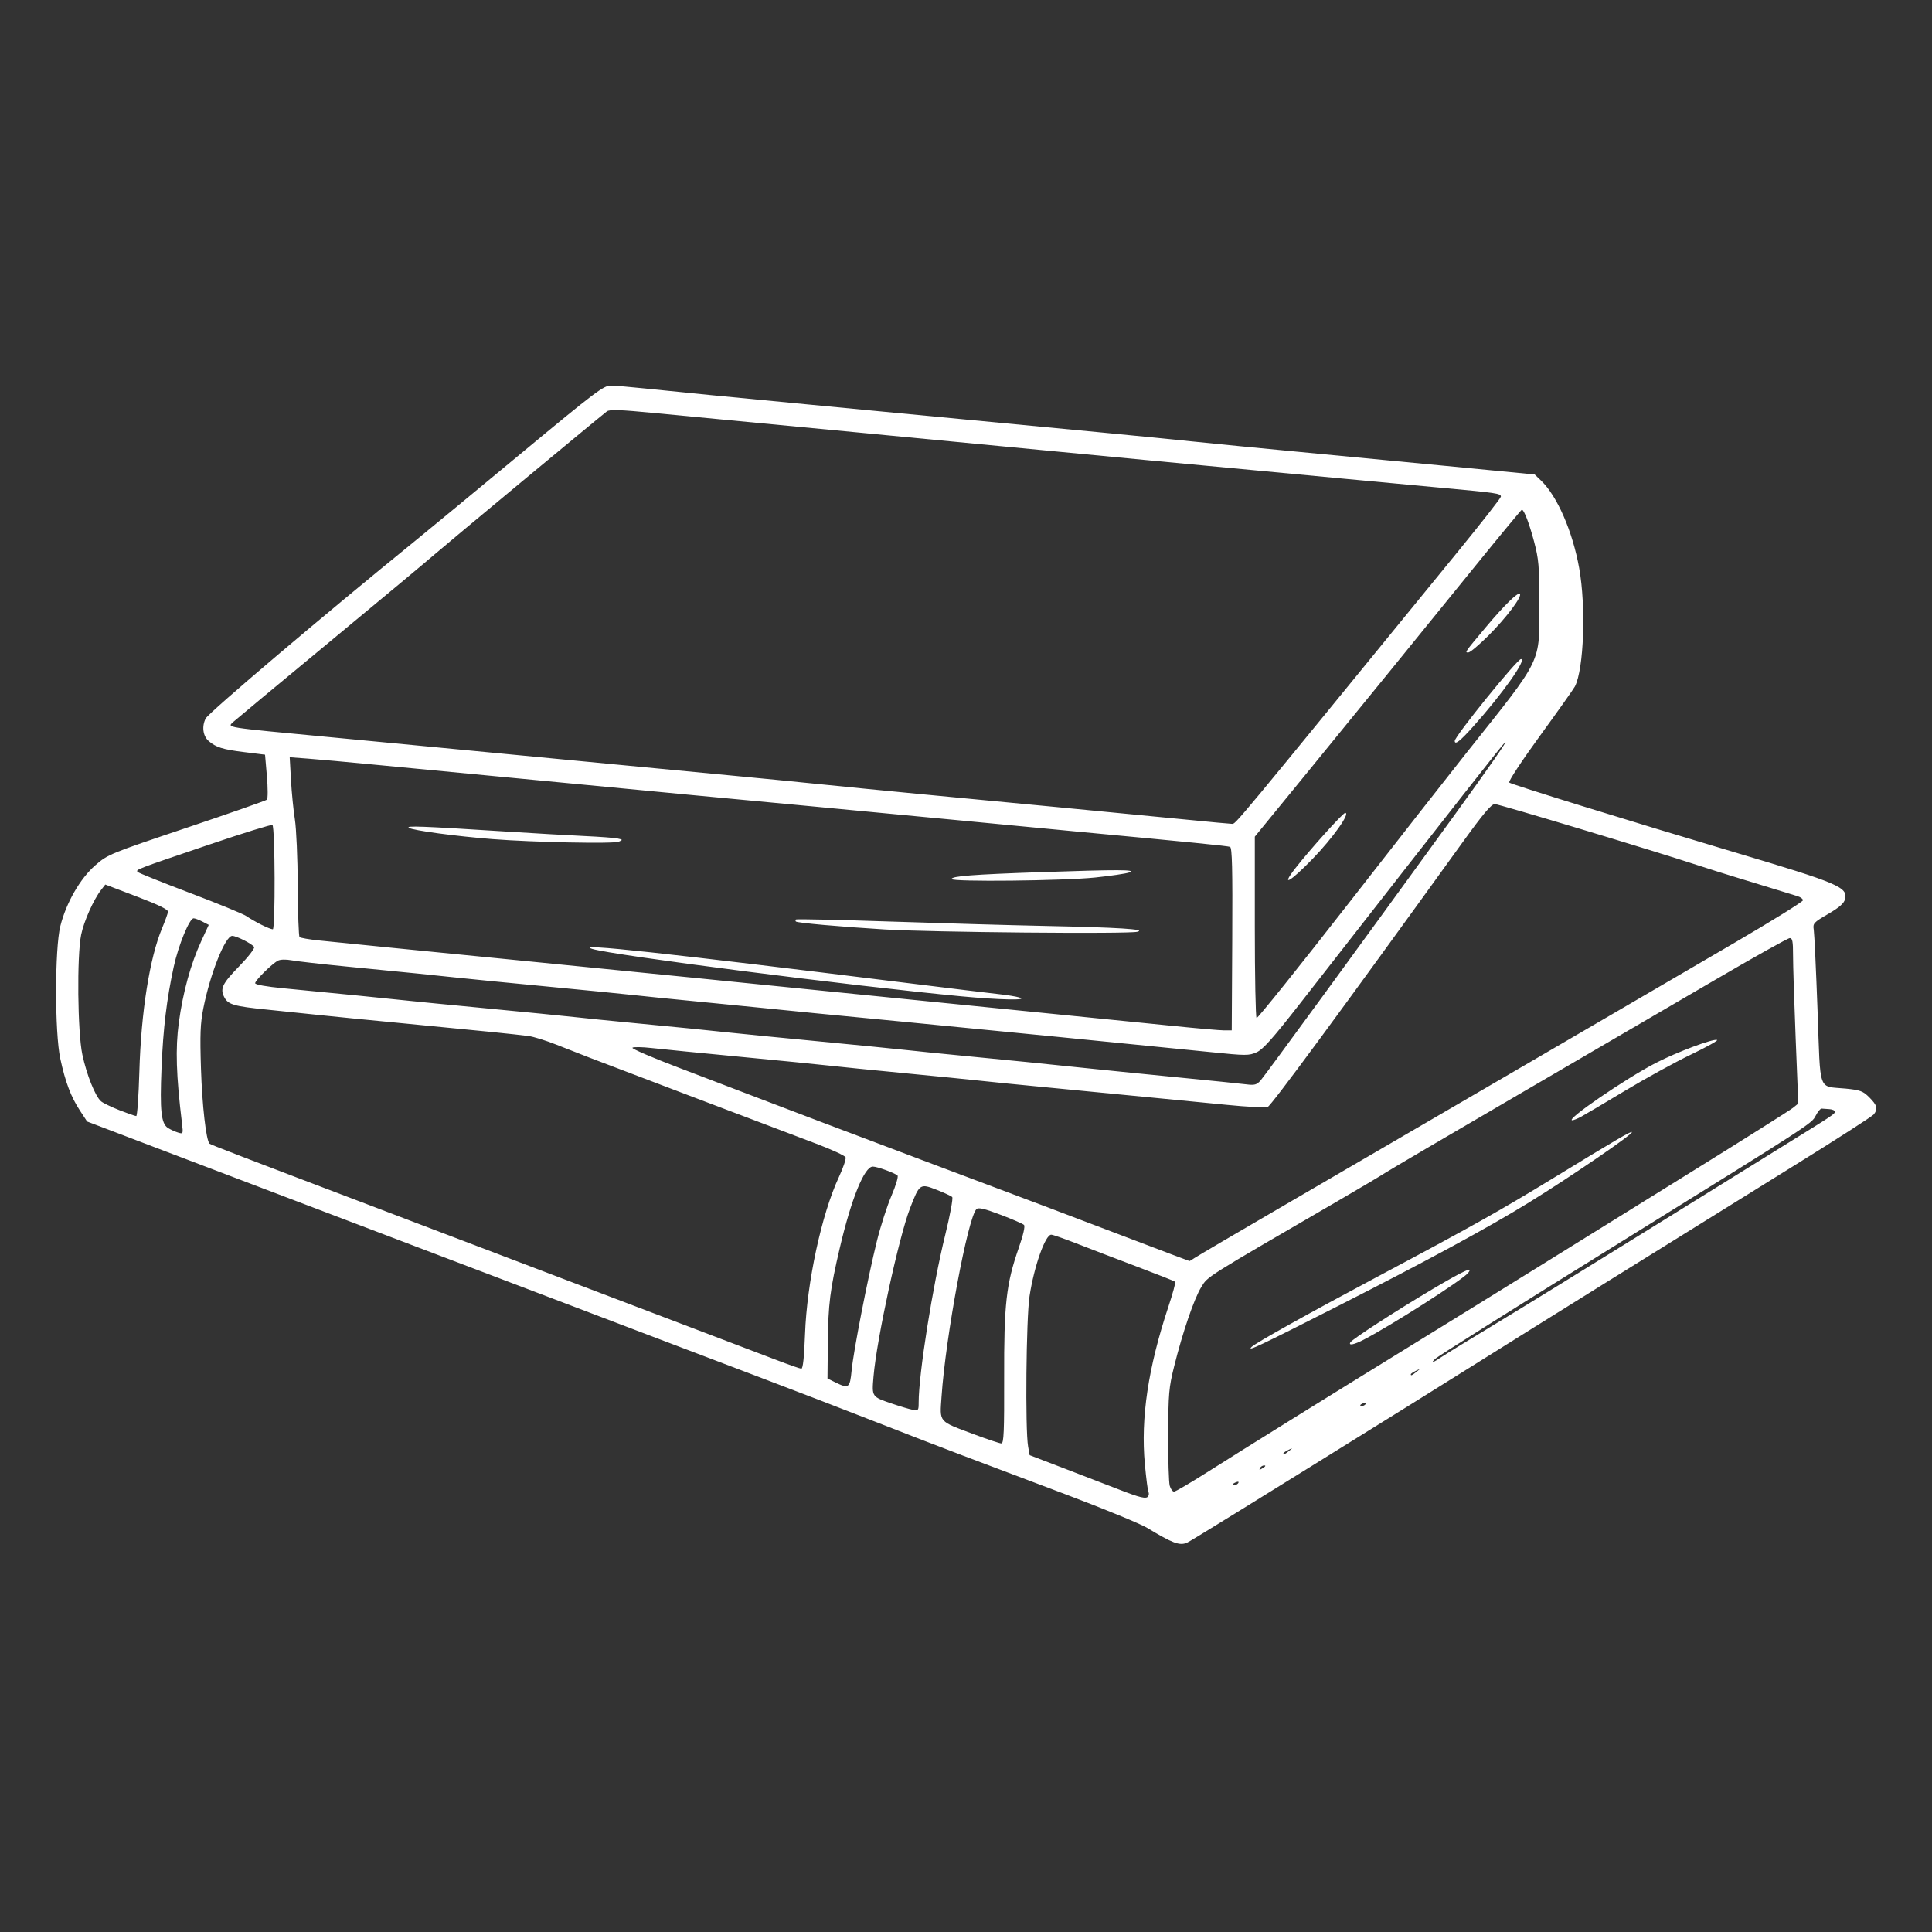 <?xml version="1.0" encoding="UTF-8" standalone="yes"?>
<svg xmlns="http://www.w3.org/2000/svg" xmlns:xlink="http://www.w3.org/1999/xlink" width="2048" zoomAndPan="magnify" viewBox="0 0 1536 1536" height="2048" preserveAspectRatio="xMidYMid meet" version="1.0">
  <rect x="0" y="0" width="1536" height="1536" fill="#333333" stroke="none"/>
  <defs>
    <clipPath id="84ae91346b">
      <path d="M 44 306.582 L 1492 306.582 L 1492 1228 L 44 1228 Z M 44 306.582 " clip-rule="nonzero"/>
    </clipPath>
    <clipPath id="dfc504eae6">
      <path d="M 942.754 1180.973 L 970.637 1180.973 L 970.637 1198.719 L 942.754 1198.719 Z M 942.754 1180.973 " clip-rule="nonzero"/>
    </clipPath>
  </defs>
  <g clip-path="url(#84ae91346b)">
    <path fill="#ffffff" d="M 943.469 1226.617 C 945.73 1225.742 988.57 1199.273 1119.012 1118.164 C 1135.344 1108.008 1163.641 1090.32 1181.895 1078.855 C 1217.141 1056.715 1325.402 989.34 1426.434 926.672 C 1460.059 905.812 1488.551 887.484 1489.754 885.941 C 1493.156 881.57 1492.395 878.672 1486.215 872.492 C 1481.141 867.422 1479.008 866.621 1467.438 865.465 C 1444.973 863.219 1447.465 870.129 1445.004 803.18 C 1443.828 771.148 1442.48 742.438 1442.016 739.375 C 1441.203 734.059 1441.715 733.488 1453.434 726.645 C 1462.316 721.453 1466.02 718.211 1466.855 714.879 C 1469.238 705.383 1461.957 702.289 1379.238 677.66 C 1296.152 652.926 1201.309 623.57 1199.895 622.156 C 1199.039 621.301 1209.711 605.062 1224.383 584.895 C 1238.684 565.23 1251.168 547.609 1252.125 545.734 C 1259.234 531.773 1261.008 482.246 1255.488 451.605 C 1250.219 422.336 1238 394.328 1225.145 382.047 L 1220.105 377.23 L 1147.723 370.25 C 1107.914 366.41 1054.516 361.309 1029.055 358.91 C 1003.598 356.516 967.441 352.973 948.707 351.039 C 929.973 349.105 897.746 345.922 877.094 343.965 C 802.461 336.891 749.762 331.867 713.773 328.395 C 693.598 326.449 660.586 323.289 640.414 321.375 C 584.848 316.105 536.215 311.336 512.902 308.871 C 501.375 307.652 489.102 306.621 485.633 306.586 C 479.887 306.52 473.484 311.355 414.047 360.664 C 378.145 390.445 340.504 421.516 330.402 429.715 C 258.898 487.711 165.957 566.508 163.539 571.18 C 160.312 577.422 161.301 585.121 165.84 589.078 C 171.625 594.113 176.984 595.809 193.746 597.891 L 210.719 599.996 L 212.199 617.191 C 213.012 626.648 213.012 635.008 212.199 635.766 C 211.387 636.52 182.641 646.586 148.324 658.129 C 87.125 678.715 85.73 679.285 75.766 687.953 C 63.723 698.426 52.605 717.77 47.965 736.32 C 43.504 754.148 43.48 820.996 47.926 841.613 C 51.949 860.273 56.383 871.996 63.547 882.922 L 69.27 891.641 L 126.895 913.582 C 259.457 964.047 340.371 994.816 448.273 1035.785 C 465.562 1042.352 495.434 1053.719 514.648 1061.051 C 533.859 1068.379 573.555 1083.457 602.855 1094.551 C 632.156 1105.648 674.211 1121.82 696.305 1130.492 C 718.402 1139.164 749.449 1151.152 765.301 1157.137 C 781.152 1163.117 818.488 1177.211 848.27 1188.453 C 878.051 1199.699 906.742 1211.508 912.023 1214.699 C 932.227 1226.891 937.547 1228.906 943.465 1226.617 Z M 889.32 1184.098 C 882.113 1181.293 863.254 1174.023 847.406 1167.945 L 818.594 1156.895 L 817.375 1150.043 C 814.992 1136.629 815.832 1048.07 818.508 1030.527 C 822.141 1006.734 831.004 981.621 835.773 981.621 C 836.996 981.621 845.812 984.684 855.363 988.426 C 864.91 992.164 886.383 1000.387 903.074 1006.691 C 919.766 1012.996 933.82 1018.555 934.309 1019.043 C 934.797 1019.531 932.371 1028.445 928.914 1038.848 C 912.797 1087.363 906.797 1127.531 910.203 1164.125 C 911.258 1175.457 912.539 1185.402 913.051 1186.23 C 913.562 1187.055 913.453 1188.582 912.812 1189.621 C 911.383 1191.934 906.488 1190.785 889.32 1184.098 Z M 929.965 1181.184 C 929.223 1178.543 928.68 1160.266 928.75 1140.57 C 928.867 1107.973 929.289 1103.109 933.48 1086.309 C 940.285 1059.02 949.363 1032.484 955.047 1023.277 C 960.398 1014.609 956.699 1016.938 1063.992 954.605 C 1080.801 944.84 1097.703 934.805 1101.547 932.312 C 1105.387 929.816 1152.941 901.883 1207.223 870.238 C 1261.5 838.594 1331.664 797.652 1363.141 779.258 C 1394.613 760.863 1421.535 745.812 1422.965 745.812 C 1425.039 745.812 1425.555 748.523 1425.531 759.352 C 1425.508 766.797 1426.445 796.395 1427.598 825.121 L 1429.695 877.355 L 1425.445 880.789 C 1423.105 882.68 1387 905.438 1345.211 931.367 C 1303.422 957.293 1247.613 991.938 1221.195 1008.348 C 1194.777 1024.762 1149.973 1052.453 1121.633 1069.883 C 1058.062 1108.984 990.434 1151.008 959.188 1170.824 C 946.219 1179.047 934.641 1185.824 933.457 1185.883 C 932.273 1185.941 930.703 1183.824 929.965 1181.184 Z M 1064.863 1037.77 C 1134.66 1002.309 1183.719 975.695 1215.715 955.934 C 1249.688 934.949 1298.734 901.375 1297.383 900.023 C 1296.598 899.238 1284.629 906.25 1235.168 936.477 C 1192.598 962.492 1170.746 974.75 1095.43 1014.859 C 1039.91 1044.426 998.398 1067.578 995.082 1070.824 C 990.766 1075.055 1001.375 1070.027 1064.863 1037.77 Z M 1084.078 1065.176 C 1106.359 1053.605 1162.375 1017.816 1167.094 1012.133 C 1171.727 1006.547 1164.16 1009.961 1139.297 1024.668 C 1110.676 1041.598 1075.254 1064.531 1073.602 1067.203 C 1071.871 1070 1076.512 1069.102 1084.078 1065.176 Z M 1257.004 887.84 C 1259.883 886.297 1275.605 876.992 1291.938 867.164 C 1308.27 857.34 1331.848 844.398 1344.34 838.414 C 1356.828 832.426 1366.191 827.195 1365.145 826.793 C 1362.07 825.609 1333.363 836.348 1316.703 844.922 C 1292.539 857.352 1243.984 890.648 1250.016 890.652 C 1250.977 890.652 1254.121 889.387 1257.004 887.84 Z M 980.148 1180.059 C 980.148 1179.684 981.367 1178.906 982.859 1178.332 C 984.414 1177.734 985.113 1178.031 984.504 1179.02 C 983.477 1180.68 980.148 1181.473 980.148 1180.059 Z M 1001.98 1166.773 C 1002.574 1165.812 1003.996 1165.039 1005.141 1165.051 C 1006.391 1165.074 1006.176 1165.754 1004.602 1166.773 C 1001.246 1168.941 1000.641 1168.941 1001.98 1166.773 Z M 1020.324 1155.48 C 1020.324 1155.035 1022.09 1153.812 1024.254 1152.766 C 1028.027 1150.934 1028.047 1150.969 1024.793 1153.574 C 1021.227 1156.43 1020.324 1156.816 1020.324 1155.48 Z M 774.711 1140.449 C 745.613 1129.566 747.133 1131.324 748.566 1110.246 C 751.805 1062.617 769.461 967.902 776.332 961.289 C 777.891 959.789 782.613 960.895 795.441 965.75 C 804.812 969.301 813.211 972.949 814.109 973.855 C 815.117 974.879 813.527 981.832 809.926 992.152 C 799.953 1020.711 798.156 1036.723 798.328 1095.594 C 798.449 1138.328 798.055 1147.559 796.102 1147.559 C 794.793 1147.559 785.168 1144.359 774.711 1140.449 Z M 709.406 1116.016 C 692.902 1110.395 693.105 1110.691 694.48 1094.348 C 696.957 1064.902 714.531 983.875 723.477 960.688 C 731.055 941.035 731.449 940.762 744.699 945.953 C 750.664 948.289 756.215 950.871 757.031 951.691 C 757.848 952.508 755.352 966.051 751.477 981.809 C 741.414 1022.719 730.367 1092.418 730.367 1114.996 C 730.367 1121.43 730.137 1121.711 725.562 1120.82 C 722.922 1120.305 715.652 1118.145 709.406 1116.016 Z M 1081.457 1117.18 C 1081.457 1116.801 1082.676 1116.023 1084.168 1115.453 C 1085.723 1114.855 1086.422 1115.148 1085.812 1116.137 C 1084.785 1117.797 1081.457 1118.594 1081.457 1117.18 Z M 663.992 1098.965 L 657.879 1095.953 L 658.156 1067.621 C 658.457 1036.781 659.91 1025.25 667.676 992.102 C 676.824 953.043 687.199 927.473 693.895 927.473 C 697.414 927.473 711.117 932.434 713.551 934.586 C 714.391 935.328 712.227 942.57 708.742 950.68 C 705.262 958.789 700.039 975.023 697.137 986.758 C 689.879 1016.098 678.547 1074.137 677.078 1089.48 C 675.723 1103.617 674.801 1104.289 663.992 1098.965 Z M 1121.633 1092.598 C 1121.633 1092.152 1123.402 1090.93 1125.562 1089.883 C 1129.336 1088.055 1129.355 1088.086 1126.102 1090.695 C 1122.539 1093.551 1121.633 1093.934 1121.633 1092.598 Z M 616.832 1081.066 C 606.742 1077.191 577.66 1066.117 552.203 1056.465 C 526.746 1046.809 468.188 1024.535 422.074 1006.973 C 375.961 989.406 320.152 968.172 298.055 959.781 C 189.453 918.535 167.395 910.055 166.566 909.227 C 163.867 906.527 160.719 878.863 159.785 849.676 C 158.918 822.43 159.254 813.746 161.652 801.641 C 167.117 774.055 179.078 744.066 184.613 744.066 C 188.008 744.066 200.5 750.398 202.047 752.902 C 202.695 753.949 197.27 760.918 189.941 768.445 C 176.582 782.176 174.738 786.121 178.445 793.051 C 181.453 798.668 186.305 800.051 212.086 802.645 C 225.746 804.016 244.387 805.953 253.516 806.941 C 262.641 807.934 294.477 811.082 324.258 813.938 C 382.453 819.516 409.234 822.23 420.324 823.68 C 424.168 824.184 433.992 827.234 442.16 830.461 C 450.324 833.688 462.117 838.305 468.359 840.727 C 480.145 845.293 609.539 894.418 648.91 909.273 C 661.27 913.938 671.785 918.809 672.281 920.098 C 672.773 921.387 670.363 928.484 666.918 935.875 C 653.168 965.379 641.523 1019.406 640.02 1060.66 C 639.352 1078.93 638.371 1088.16 637.094 1088.145 C 636.035 1088.121 626.918 1084.945 616.832 1081.066 Z M 1140.906 1080.434 C 1143.16 1078.23 1207.082 1038.008 1294.555 983.746 C 1439.277 893.973 1440.352 893.273 1443.457 887.172 C 1445.137 883.879 1447.297 881.262 1448.262 881.359 C 1449.227 881.457 1451.98 881.652 1454.383 881.797 C 1456.781 881.941 1458.746 882.832 1458.746 883.781 C 1458.746 885.684 1458.184 886.059 1415.953 912.18 C 1399.621 922.281 1350.496 952.77 1306.785 979.938 C 1263.07 1007.102 1210.41 1039.535 1189.754 1052.016 C 1169.098 1064.492 1149.461 1076.555 1146.117 1078.816 C 1139.234 1083.473 1137.125 1084.125 1140.91 1080.434 Z M 896.754 984.09 C 851.137 966.691 820.969 955.301 732.988 922.262 C 689.02 905.754 602.656 873.016 588.012 867.312 C 582.246 865.066 560.406 856.727 539.473 848.777 C 518.543 840.832 502.035 833.723 502.793 832.98 C 503.551 832.242 510.457 832.348 518.141 833.219 C 525.828 834.086 557.27 837.199 588.012 840.129 C 618.754 843.059 650.586 846.215 658.754 847.145 C 666.918 848.074 694.035 850.797 719.016 853.195 C 743.992 855.594 771.504 858.336 780.148 859.289 C 788.797 860.246 808.84 862.25 824.691 863.746 C 840.543 865.246 860.586 867.195 869.23 868.082 C 877.879 868.969 898.707 870.988 915.52 872.566 C 932.332 874.148 959.223 876.758 975.281 878.375 C 991.34 879.988 1005.988 880.75 1007.84 880.062 C 1010.68 879.012 1064.945 805.34 1163.23 669.086 C 1179.281 646.836 1185.676 639.266 1188.402 639.266 C 1191.699 639.266 1313.977 676.133 1350.453 688.125 C 1358.617 690.812 1372.371 695.145 1381.02 697.754 C 1389.664 700.367 1403.027 704.449 1410.715 706.828 C 1418.398 709.207 1426.652 711.746 1429.055 712.473 C 1431.457 713.199 1433.422 714.676 1433.422 715.758 C 1433.422 716.84 1409.055 731.973 1379.273 749.387 C 1319.492 784.336 1129.508 895.098 1022.07 957.633 C 984.121 979.719 951.523 998.871 949.629 1000.188 C 947.734 1001.504 945.969 1002.582 945.711 1002.582 C 945.449 1002.582 923.418 994.262 896.754 984.09 Z M 133.539 896.758 C 128.129 893.348 127.027 883.062 128.422 849.02 C 129.703 817.73 132.555 794.109 138.137 768.527 C 141.883 751.375 150.637 730.094 153.945 730.094 C 155.008 730.094 158.145 731.27 160.918 732.703 L 165.961 735.312 L 160.027 748.16 C 151.625 766.344 145.457 788.746 142.172 813 C 139.383 833.605 140.051 854.816 144.691 893.172 C 145.695 901.492 145.633 901.641 141.539 900.414 C 139.238 899.727 135.641 898.078 133.539 896.758 Z M 95.02 882.664 C 88.523 880.113 81.922 876.926 80.352 875.582 C 75.758 871.66 68.855 854.422 65.461 838.391 C 61.668 820.496 61.062 760.262 64.504 743.195 C 66.652 732.543 74.363 715.215 80.387 707.504 L 83.711 703.25 L 108.789 712.801 C 126.199 719.43 133.77 723.133 133.559 724.91 C 133.387 726.32 131.27 732.203 128.848 737.984 C 118.988 761.535 112.16 804.645 110.801 851.926 C 110.242 871.383 109.117 887.297 108.305 887.297 C 107.492 887.297 101.516 885.211 95.02 882.664 Z M 938.227 856.711 C 913.73 854.316 882.68 851.199 869.23 849.785 C 834.234 846.105 798.477 842.508 765.301 839.332 C 749.449 837.812 729.406 835.785 720.762 834.828 C 712.113 833.867 680.676 830.754 650.895 827.91 C 621.109 825.062 589.672 821.969 581.023 821.031 C 562.453 819.016 538.992 816.676 500.676 813.023 C 485.305 811.559 465.652 809.578 457.008 808.621 C 448.359 807.664 416.922 804.555 387.141 801.711 C 357.355 798.867 329.453 796.137 325.129 795.641 C 316.164 794.609 260.402 789.062 226.004 785.777 C 211.684 784.41 202.859 782.836 202.859 781.648 C 202.859 779.43 216.145 766.301 220.953 763.766 C 222.902 762.742 227.27 762.629 231.875 763.488 C 236.094 764.277 255.855 766.516 275.789 768.457 C 326.168 773.371 346.207 775.383 364.43 777.363 C 373.078 778.301 404.52 781.395 434.301 784.242 C 464.082 787.086 495.523 790.199 504.168 791.16 C 512.816 792.117 532.859 794.145 548.711 795.664 C 564.562 797.18 588.93 799.59 602.859 801.012 C 630.199 803.809 657.578 806.488 716.395 812.133 C 761.875 816.496 920.449 832.164 962.316 836.434 C 990.641 839.324 992.922 839.332 999.062 836.582 C 1004.125 834.316 1011.902 825.59 1033.414 798.031 C 1164.281 630.367 1193.215 593.496 1196.363 590.355 C 1200.207 586.531 1183.625 610.422 1155.691 648.949 C 1081.086 751.859 1005.352 855.5 1002.184 859.023 C 999.074 862.477 997.41 862.918 990.66 862.062 C 986.32 861.516 962.727 859.105 938.227 856.711 Z M 933.125 815.688 C 901.855 812.496 853.66 807.66 655.258 787.805 C 617.312 784.004 570.543 779.297 551.328 777.34 C 532.117 775.383 476.309 769.828 427.312 764.992 C 330.988 755.488 276.715 750.086 253.871 747.73 C 245.902 746.91 238.828 745.684 238.152 745.004 C 237.477 744.328 236.832 725.957 236.723 704.184 C 236.617 682.406 235.586 658.695 234.441 651.492 C 233.293 644.285 231.898 630.211 231.34 620.211 L 230.324 602.031 L 244.977 603.137 C 253.035 603.746 276.137 605.836 296.309 607.785 C 316.484 609.734 353.426 613.27 378.406 615.645 C 403.383 618.016 440.324 621.551 460.5 623.5 C 524.879 629.711 568.684 633.871 644.777 640.992 C 685.609 644.816 739.449 649.93 764.43 652.363 C 789.406 654.793 830.281 658.699 855.258 661.047 C 946.621 669.617 975.828 672.535 977.926 673.289 C 979.578 673.883 979.977 690.598 979.672 746.617 L 979.273 819.176 L 973.301 819.176 C 970.012 819.176 951.934 817.605 933.125 815.688 Z M 810.414 793.012 C 807.848 792.238 800.773 791.074 794.695 790.43 C 788.617 789.789 755.738 785.797 721.633 781.566 C 526.902 757.398 455.688 749.695 470.98 754.453 C 487.047 759.449 677.523 783.895 764.273 792.094 C 794.621 794.965 818.449 795.438 810.414 793.012 Z M 904.164 740.793 C 911.902 738.793 889.258 737.359 830.805 736.156 C 803.906 735.602 748.539 734.027 707.77 732.656 C 667 731.289 633.266 730.543 632.809 731.004 C 632.348 731.465 632.332 732.203 632.777 732.645 C 633.871 733.742 667.312 736.723 703.293 738.938 C 740.035 741.195 897 742.645 904.168 740.793 Z M 870.75 697.648 C 883.113 696.363 895.297 694.555 897.824 693.629 C 904.094 691.328 889.102 691.281 827.312 693.398 C 773.285 695.25 756.57 696.539 756.57 698.855 C 756.57 701.227 845.34 700.289 870.75 697.648 Z M 491.941 669.172 C 495.242 667.699 495.195 667.559 491.066 666.648 C 488.668 666.121 476.875 665.238 464.867 664.691 C 452.859 664.145 424.562 662.52 401.984 661.082 C 335.332 656.836 322.25 656.34 325.129 658.176 C 328.387 660.25 362.473 664.844 391.504 667.121 C 423.82 669.66 487.926 670.969 491.941 669.172 Z M 997.617 736.832 L 997.617 665.172 L 1035.703 618.594 C 1056.652 592.977 1087.898 554.645 1105.137 533.414 C 1122.375 512.18 1152.844 474.648 1172.848 450.008 C 1192.848 425.367 1209.531 405.207 1209.918 405.207 C 1211.629 405.207 1215.777 416.023 1219.629 430.531 C 1223.332 444.477 1223.805 450.004 1223.809 479.441 C 1223.809 528.438 1227.238 521.395 1166.094 598.266 C 1154.609 612.703 1112.637 666.301 1072.82 717.371 C 1033.004 768.441 999.793 809.836 999.02 809.359 C 998.246 808.879 997.617 776.242 997.617 736.832 Z M 1043.566 682.82 C 1059.684 666.195 1073.82 646.25 1069.484 646.25 C 1067.703 646.25 1041.023 675.898 1029.77 690.387 C 1017.961 705.59 1025.508 701.449 1043.566 682.82 Z M 1171.16 577.691 C 1194.414 551.734 1214.082 523.98 1209.223 523.98 C 1206.23 523.98 1156.566 585.34 1156.566 589.039 C 1156.566 592.551 1160.789 589.27 1171.16 577.691 Z M 1183.262 505.398 C 1197.422 491.289 1210.355 474.133 1208.352 472.129 C 1206.781 470.559 1195.793 481.316 1181.266 498.656 C 1164.262 518.945 1164.402 518.742 1167.375 518.742 C 1168.75 518.742 1175.902 512.738 1183.262 505.398 Z M 207.594 735.105 C 203.551 733.059 198.273 730.012 195.875 728.336 C 193.473 726.66 173.43 718.434 151.332 710.055 C 129.234 701.676 110.441 694.141 109.562 693.309 C 107.566 691.414 107.574 691.414 166.82 671.32 C 193.59 662.238 215.992 655.305 216.602 655.914 C 218.699 658.004 218.973 738.828 216.879 738.828 C 215.816 738.828 211.641 737.152 207.594 735.105 Z M 942.387 651.539 C 923.289 649.641 878.184 645.281 842.156 641.848 C 806.133 638.414 756.219 633.656 731.242 631.277 C 706.262 628.895 670.891 625.414 652.641 623.543 C 634.387 621.672 602.551 618.551 581.898 616.605 C 561.242 614.656 523.906 611.098 498.93 608.688 C 473.949 606.281 437.008 602.746 416.832 600.828 C 396.66 598.914 363.645 595.754 343.473 593.805 C 323.297 591.859 286.352 588.336 261.375 585.973 C 177.199 578.02 180.586 578.559 185.496 573.93 C 186.883 572.625 221.027 544.242 261.375 510.859 C 301.723 477.477 339.848 445.715 346.09 440.281 C 355.844 431.793 474.742 333.098 482.445 327.094 C 484.605 325.414 492.633 325.691 520.875 328.426 C 540.508 330.324 577.008 333.816 601.984 336.184 C 626.961 338.551 663.906 342.078 684.078 344.023 C 704.254 345.973 737.266 349.137 757.441 351.059 C 777.617 352.977 810.629 356.141 830.805 358.09 C 880.367 362.871 950.285 369.5 995.867 373.738 C 1016.523 375.66 1049.535 378.77 1069.23 380.652 C 1088.926 382.535 1123.117 385.727 1145.211 387.742 C 1190.211 391.852 1193.246 392.301 1193.246 394.848 C 1193.246 395.84 1178.371 414.887 1160.188 437.172 C 976.914 661.793 982.566 654.984 979.406 654.984 C 978.148 654.984 961.488 653.434 942.387 651.539 Z M 942.387 651.539 " fill-opacity="1" fill-rule="nonzero"/>
  </g>
  <g clip-path="url(#dfc504eae6)">
    <path fill="#ffffff" d="M 960.184 1198.773 C 960.227 1198.754 961.055 1198.242 963.578 1196.676 C 963.895 1196.477 964.441 1196.137 964.793 1195.914 C 965.477 1195.484 967.57 1194.184 969.523 1192.969 C 970.176 1192.566 970.727 1192.211 970.75 1192.18 C 970.816 1192.098 970.801 1192.039 970.68 1191.922 C 970.582 1191.824 970.543 1191.809 970.316 1191.785 C 969.883 1191.742 969.934 1191.875 969.883 1190.582 C 969.863 1189.961 969.836 1189.406 969.828 1189.348 C 969.812 1189.242 969.82 1189.23 970.047 1189.102 C 970.219 1189 970.289 1188.938 970.309 1188.871 C 970.352 1188.688 970.211 1188.629 968.613 1188.152 C 967.004 1187.672 965.168 1187.105 965.141 1187.078 C 965.125 1187.062 965.332 1186.746 965.617 1186.359 C 965.895 1185.977 966.133 1185.637 966.152 1185.602 C 966.289 1185.332 966.324 1184.371 966.219 1183.777 C 966.117 1183.215 965.879 1182.672 965.633 1182.434 L 965.535 1182.34 L 964.133 1182.207 C 963.363 1182.133 962.328 1182.031 961.836 1181.984 C 961.344 1181.941 960.645 1181.871 960.281 1181.832 C 959.922 1181.797 959.297 1181.734 958.898 1181.695 C 957.453 1181.559 956.434 1181.465 955.738 1181.395 C 955.348 1181.359 954.711 1181.297 954.32 1181.262 C 953.246 1181.156 952.305 1181.066 951.852 1181.02 C 951.629 1180.996 951.391 1180.973 951.324 1180.973 C 951.215 1180.973 951.09 1181.066 949.941 1182.02 C 949.246 1182.598 948.516 1183.195 948.32 1183.355 C 946.938 1184.477 945.141 1186.004 945.094 1186.094 C 945.031 1186.215 945.051 1186.363 945.137 1186.438 C 945.25 1186.535 945.355 1186.57 945.68 1186.609 L 946.008 1186.648 L 946.035 1186.984 C 946.051 1187.164 946.051 1187.328 946.035 1187.344 C 946.02 1187.355 945.465 1187.551 944.801 1187.773 C 943.617 1188.172 943.59 1188.184 943.395 1188.352 C 943.164 1188.555 942.949 1188.93 942.859 1189.289 C 942.773 1189.633 942.77 1190.926 942.855 1191.324 C 942.934 1191.684 943.02 1191.91 943.16 1192.125 L 943.27 1192.293 L 944.387 1192.715 C 946.949 1193.691 948.516 1194.289 950.602 1195.082 C 950.938 1195.207 951.516 1195.426 951.887 1195.57 C 952.258 1195.711 953.027 1196.004 953.594 1196.219 C 954.16 1196.434 954.973 1196.746 955.402 1196.914 C 955.828 1197.082 956.43 1197.312 956.734 1197.43 C 957.043 1197.543 957.766 1197.816 958.34 1198.035 C 958.918 1198.25 959.473 1198.48 959.574 1198.543 C 959.965 1198.777 960.066 1198.816 960.184 1198.773 Z M 959.133 1197.949 C 958.996 1197.895 958.629 1197.754 958.324 1197.637 L 957.766 1197.422 L 957.742 1197.289 C 957.695 1197.031 957.711 1195.316 957.766 1194.98 C 957.836 1194.52 958.008 1194.031 958.098 1194.031 C 958.121 1194.031 958.293 1194.09 958.477 1194.164 C 958.664 1194.238 959.078 1194.395 959.402 1194.516 C 959.723 1194.641 959.996 1194.746 960.004 1194.758 C 960.016 1194.766 959.969 1194.938 959.898 1195.141 C 959.59 1196.078 959.473 1196.855 959.539 1197.562 C 959.559 1197.781 959.582 1197.977 959.594 1197.992 C 959.602 1198.008 959.602 1198.035 959.59 1198.055 C 959.562 1198.102 959.465 1198.078 959.133 1197.949 Z M 959.922 1197.895 C 959.906 1197.844 959.895 1197.488 959.898 1197.105 C 959.898 1196.477 959.906 1196.383 959.988 1196.059 C 960.121 1195.531 960.297 1195.016 960.406 1194.84 C 960.508 1194.672 960.438 1194.715 962.512 1193.512 C 962.84 1193.32 963.164 1193.125 963.238 1193.078 C 963.312 1193.031 964.234 1192.488 965.285 1191.879 C 966.336 1191.266 967.691 1190.473 968.301 1190.117 C 968.91 1189.762 969.43 1189.473 969.457 1189.473 C 969.496 1189.473 969.508 1189.523 969.508 1189.734 C 969.508 1189.875 969.523 1190.449 969.547 1191.004 L 969.59 1192.016 L 969.504 1192.082 C 969.461 1192.117 968.762 1192.559 967.953 1193.059 C 967.145 1193.562 966.066 1194.23 965.555 1194.551 C 965.043 1194.867 964.176 1195.402 963.629 1195.738 C 962.398 1196.496 961.09 1197.309 960.484 1197.691 C 960.234 1197.852 960.012 1197.984 959.988 1197.984 C 959.965 1197.984 959.934 1197.945 959.922 1197.895 Z M 962.531 1195.117 C 963.879 1194.434 964.828 1193.918 965.449 1193.535 C 966.105 1193.129 967.055 1192.48 967.027 1192.453 C 967.012 1192.438 966.781 1192.574 965.824 1193.16 C 965 1193.664 964.578 1193.898 963.121 1194.676 C 962.047 1195.246 961.246 1195.695 961.18 1195.758 C 961.098 1195.84 961.301 1195.742 962.531 1195.117 Z M 962.902 1195.648 C 963.332 1195.426 964.418 1194.734 964.508 1194.621 C 964.598 1194.516 964.449 1194.582 963.969 1194.863 C 963.418 1195.191 962.73 1195.637 962.699 1195.688 C 962.664 1195.742 962.754 1195.727 962.902 1195.648 Z M 966.246 1192.219 C 966.305 1192.188 966.605 1192.008 966.922 1191.816 C 967.238 1191.629 967.695 1191.379 967.938 1191.262 C 968.18 1191.145 968.359 1191.047 968.34 1191.039 C 968.281 1191.016 967.723 1191.223 967.402 1191.387 C 966.934 1191.629 965.996 1192.273 966.113 1192.273 C 966.129 1192.273 966.191 1192.25 966.246 1192.219 Z M 960.891 1197.871 C 960.891 1197.863 960.914 1197.848 960.945 1197.84 C 960.973 1197.828 960.988 1197.832 960.977 1197.852 C 960.957 1197.883 960.891 1197.898 960.891 1197.871 Z M 961.312 1197.613 C 961.324 1197.594 961.352 1197.582 961.375 1197.582 C 961.398 1197.582 961.395 1197.594 961.363 1197.613 C 961.301 1197.656 961.289 1197.656 961.312 1197.613 Z M 961.668 1197.395 C 961.668 1197.387 961.703 1197.363 961.746 1197.344 C 961.816 1197.309 961.816 1197.309 961.754 1197.359 C 961.688 1197.414 961.668 1197.422 961.668 1197.395 Z M 956.918 1197.105 C 956.355 1196.895 956.383 1196.93 956.41 1196.52 C 956.473 1195.598 956.816 1193.766 956.949 1193.641 C 956.98 1193.609 957.07 1193.633 957.316 1193.727 C 957.5 1193.793 957.66 1193.863 957.68 1193.883 C 957.699 1193.902 957.668 1194.035 957.598 1194.234 C 957.406 1194.789 957.371 1195.098 957.375 1196.238 C 957.375 1197.062 957.367 1197.242 957.332 1197.242 C 957.305 1197.242 957.121 1197.18 956.918 1197.105 Z M 955.652 1196.633 C 955.336 1196.523 955.34 1196.531 955.363 1196.215 C 955.414 1195.645 955.754 1194.074 955.926 1193.629 C 956.074 1193.246 956.082 1193.242 956.336 1193.344 C 956.453 1193.387 956.559 1193.438 956.574 1193.453 C 956.59 1193.469 956.543 1193.73 956.469 1194.035 C 956.273 1194.828 956.059 1196.176 956.059 1196.613 C 956.059 1196.738 956.055 1196.742 955.965 1196.727 C 955.914 1196.715 955.773 1196.672 955.652 1196.633 Z M 962.852 1196.656 C 962.852 1196.648 962.875 1196.633 962.902 1196.621 C 962.934 1196.609 962.949 1196.617 962.934 1196.633 C 962.914 1196.668 962.852 1196.684 962.852 1196.656 Z M 954.773 1196.301 L 954.656 1196.246 L 954.664 1195.695 C 954.668 1195.098 954.695 1194.875 954.848 1194.234 C 955.023 1193.48 955.223 1192.984 955.355 1192.984 C 955.422 1192.984 955.688 1193.082 955.734 1193.121 C 955.75 1193.137 955.707 1193.277 955.641 1193.434 C 955.574 1193.59 955.473 1193.906 955.418 1194.133 C 955.277 1194.699 955.059 1195.82 955.027 1196.117 C 955.004 1196.391 954.984 1196.406 954.773 1196.301 Z M 963.629 1196.18 C 963.629 1196.172 963.664 1196.148 963.703 1196.125 C 963.777 1196.09 963.777 1196.094 963.715 1196.141 C 963.645 1196.199 963.629 1196.207 963.629 1196.18 Z M 953.863 1195.957 C 953.668 1195.883 953.105 1195.668 952.613 1195.48 C 952.121 1195.293 950.988 1194.863 950.094 1194.523 C 949.203 1194.184 948.125 1193.773 947.695 1193.609 C 945.594 1192.812 945.168 1192.648 945.152 1192.633 C 945.102 1192.578 945.039 1192.043 945.02 1191.48 C 945.004 1190.953 945.012 1190.785 945.059 1190.551 C 945.164 1190.016 945.395 1189.438 945.5 1189.438 C 945.566 1189.438 945.809 1189.559 945.84 1189.609 C 945.852 1189.629 945.746 1189.762 945.605 1189.91 C 945.348 1190.176 945.312 1190.25 945.383 1190.383 C 945.441 1190.492 945.535 1190.52 946.031 1190.57 C 946.297 1190.598 946.656 1190.633 946.836 1190.652 C 947.012 1190.672 947.629 1190.734 948.203 1190.789 C 949.328 1190.898 949.848 1190.949 950.062 1190.977 C 950.137 1190.988 950.324 1191.047 950.484 1191.109 C 950.641 1191.172 950.871 1191.262 950.992 1191.309 C 951.219 1191.395 953.723 1192.344 954.484 1192.633 C 954.723 1192.723 954.926 1192.816 954.938 1192.844 C 954.945 1192.867 954.898 1193.004 954.832 1193.148 C 954.566 1193.719 954.34 1194.762 954.312 1195.562 C 954.297 1195.914 954.281 1196.094 954.254 1196.094 C 954.234 1196.094 954.059 1196.031 953.863 1195.957 Z M 964 1195.945 C 964.047 1195.902 965.281 1195.125 966.973 1194.074 C 969.773 1192.336 969.793 1192.324 969.855 1192.207 C 969.887 1192.141 969.93 1192.09 969.945 1192.094 C 969.965 1192.094 970.02 1192.098 970.066 1192.102 C 970.113 1192.105 970.148 1192.121 970.148 1192.141 C 970.148 1192.176 970.141 1192.184 969.32 1192.688 C 969.008 1192.883 968.055 1193.473 967.211 1194 C 966.363 1194.523 965.348 1195.152 964.945 1195.395 C 964.547 1195.637 964.168 1195.867 964.102 1195.914 C 963.969 1196.004 963.93 1196.016 964 1195.945 Z M 959.277 1194.082 C 958.395 1193.742 957.812 1193.523 956.109 1192.883 C 955.258 1192.566 953.59 1191.93 953.305 1191.82 C 953.195 1191.777 952.77 1191.617 952.367 1191.461 C 951.961 1191.309 951.641 1191.172 951.656 1191.156 C 951.672 1191.145 951.805 1191.145 951.953 1191.16 C 952.102 1191.18 952.711 1191.238 953.305 1191.297 C 953.898 1191.352 954.516 1191.414 954.676 1191.43 C 954.832 1191.449 955.355 1191.5 955.84 1191.547 C 956.324 1191.594 956.855 1191.648 957.023 1191.664 C 957.191 1191.684 957.578 1191.723 957.883 1191.754 C 958.191 1191.781 958.578 1191.82 958.746 1191.836 C 958.914 1191.852 959.316 1191.891 959.641 1191.922 C 959.965 1191.953 960.488 1192.004 960.797 1192.035 C 961.109 1192.066 961.391 1192.082 961.426 1192.066 C 961.48 1192.047 962.531 1190.621 964.434 1187.988 C 964.742 1187.555 964.867 1187.41 964.922 1187.41 C 964.984 1187.41 967.348 1188.121 968.055 1188.355 C 968.215 1188.406 968.48 1188.492 968.645 1188.543 C 968.812 1188.59 969.07 1188.672 969.223 1188.715 C 969.371 1188.762 969.527 1188.812 969.574 1188.824 C 969.621 1188.84 969.66 1188.867 969.66 1188.891 C 969.66 1188.91 969.188 1189.203 968.613 1189.539 C 967.457 1190.215 963.781 1192.359 961.703 1193.57 C 960.969 1193.996 960.336 1194.367 960.301 1194.391 C 960.266 1194.418 960.23 1194.438 960.227 1194.438 C 960.219 1194.438 959.793 1194.277 959.277 1194.082 Z M 944.512 1192.391 C 944.41 1192.324 944.387 1192.125 944.414 1191.469 C 944.438 1190.863 944.496 1190.406 944.602 1189.91 C 944.676 1189.578 944.844 1189.168 944.91 1189.168 C 944.93 1189.168 944.988 1189.188 945.043 1189.219 L 945.141 1189.27 L 945.027 1189.516 C 944.863 1189.867 944.746 1190.301 944.68 1190.77 C 944.625 1191.168 944.641 1191.578 944.73 1192.32 C 944.75 1192.48 944.746 1192.484 944.668 1192.461 C 944.625 1192.449 944.555 1192.418 944.512 1192.391 Z M 943.77 1192.117 C 943.645 1192.07 943.516 1192.008 943.484 1191.98 C 943.395 1191.906 943.262 1191.57 943.195 1191.262 C 943.125 1190.914 943.113 1189.75 943.18 1189.422 C 943.219 1189.215 943.367 1188.879 943.484 1188.73 L 943.551 1188.648 L 944.035 1188.832 C 944.371 1188.961 944.52 1189.031 944.516 1189.066 C 944.512 1189.094 944.469 1189.207 944.422 1189.32 C 944.23 1189.773 944.102 1190.609 944.074 1191.523 C 944.062 1191.898 944.043 1192.207 944.027 1192.207 C 944.012 1192.207 943.895 1192.168 943.77 1192.117 Z M 960.082 1191.617 C 959.605 1191.57 959.008 1191.508 958.746 1191.48 C 958.07 1191.41 957.379 1191.34 956.734 1191.281 C 956.43 1191.25 956.039 1191.211 955.875 1191.191 C 955.707 1191.176 955.098 1191.113 954.523 1191.059 C 953.945 1191.004 953.336 1190.945 953.172 1190.926 C 952.812 1190.887 952.355 1190.84 951.617 1190.77 C 951.32 1190.742 950.938 1190.703 950.77 1190.688 C 950.605 1190.668 949.996 1190.605 949.418 1190.551 C 948.844 1190.496 948.305 1190.445 948.219 1190.434 C 948.047 1190.414 946.969 1190.309 946.301 1190.242 C 946.027 1190.219 945.855 1190.188 945.855 1190.164 C 945.855 1190.121 946.113 1189.867 946.203 1189.816 C 946.242 1189.797 946.328 1189.797 946.414 1189.812 C 946.496 1189.828 946.879 1189.871 947.266 1189.91 C 948.238 1190.004 948.629 1190.043 948.98 1190.082 C 949.148 1190.098 949.754 1190.16 950.332 1190.215 C 950.906 1190.27 951.516 1190.328 951.684 1190.348 C 951.852 1190.367 952.238 1190.406 952.547 1190.434 C 952.852 1190.465 953.324 1190.512 953.594 1190.539 C 954.121 1190.594 954.652 1190.645 955.789 1190.754 C 956.668 1190.84 959.738 1191.141 960.547 1191.223 C 961.094 1191.281 961.137 1191.281 961.258 1191.227 C 961.355 1191.184 961.504 1191.016 961.922 1190.48 C 964.453 1187.238 965.012 1186.523 965.074 1186.465 C 965.148 1186.391 964.828 1186.852 964.289 1187.598 C 962.844 1189.586 961.379 1191.594 961.316 1191.66 C 961.258 1191.727 961.227 1191.734 961.094 1191.719 C 961.012 1191.711 960.555 1191.664 960.082 1191.617 Z M 959.98 1190.824 C 959.375 1190.762 958.445 1190.668 954.605 1190.281 C 953.871 1190.211 952.969 1190.117 952.598 1190.082 C 952.223 1190.043 951.145 1189.934 950.195 1189.84 C 948.332 1189.656 947.285 1189.555 946.84 1189.508 C 946.688 1189.492 946.551 1189.469 946.539 1189.457 C 946.523 1189.441 946.512 1189.086 946.512 1188.664 C 946.508 1188.246 946.488 1187.785 946.465 1187.645 C 946.445 1187.508 946.418 1187.234 946.406 1187.039 L 946.387 1186.688 L 946.668 1186.711 C 946.824 1186.723 947.273 1186.762 947.664 1186.801 C 948.055 1186.84 948.766 1186.906 949.25 1186.953 C 949.734 1187 950.449 1187.066 950.84 1187.105 C 952.086 1187.227 952.93 1187.305 954.402 1187.441 C 955.195 1187.516 956.234 1187.617 956.719 1187.664 C 957.203 1187.711 957.992 1187.785 958.477 1187.832 C 960.242 1187.996 960.809 1188.055 960.848 1188.066 C 960.879 1188.078 960.887 1188.402 960.883 1189.484 L 960.875 1190.891 L 960.758 1190.891 C 960.695 1190.891 960.344 1190.859 959.98 1190.824 Z M 957.609 1190.383 C 957.559 1190.367 957.422 1190.348 957.305 1190.332 C 957.188 1190.32 956.551 1190.246 955.891 1190.164 C 952.125 1189.695 950.746 1189.547 951.043 1189.637 C 951.352 1189.734 955.035 1190.207 956.715 1190.367 C 957.301 1190.422 957.762 1190.43 957.609 1190.383 Z M 959.422 1189.375 C 959.57 1189.336 959.133 1189.309 958.004 1189.285 C 957.48 1189.273 956.41 1189.242 955.621 1189.215 C 954.832 1189.191 954.18 1189.176 954.172 1189.184 C 954.164 1189.191 954.164 1189.207 954.172 1189.215 C 954.191 1189.238 954.84 1189.293 955.535 1189.336 C 956.246 1189.383 959.281 1189.41 959.422 1189.375 Z M 958.773 1188.539 C 959.016 1188.516 959.25 1188.48 959.301 1188.461 C 959.422 1188.418 959.129 1188.414 957.934 1188.457 C 956.891 1188.492 956.566 1188.516 956.566 1188.562 C 956.566 1188.609 958.285 1188.59 958.773 1188.539 Z M 951.445 1187.988 C 951.512 1187.961 951.512 1187.957 951.43 1187.938 C 951.383 1187.93 951.156 1187.91 950.922 1187.902 C 950.691 1187.891 950.145 1187.859 949.707 1187.832 C 948.418 1187.75 948.164 1187.738 948.219 1187.773 C 948.281 1187.816 948.941 1187.906 949.504 1187.949 C 950.129 1187.996 951.371 1188.023 951.445 1187.988 Z M 961.23 1189.297 L 961.23 1187.91 L 961.965 1187.008 C 962.371 1186.516 962.977 1185.773 963.309 1185.363 C 963.645 1184.949 964.23 1184.227 964.621 1183.75 C 965.008 1183.273 965.328 1182.883 965.336 1182.883 C 965.371 1182.883 965.449 1183.09 965.523 1183.371 C 965.598 1183.641 965.605 1183.75 965.605 1184.316 C 965.605 1185.266 965.672 1185.129 964.488 1186.617 C 964.266 1186.895 963.453 1187.934 962.684 1188.922 C 961.914 1189.91 961.27 1190.711 961.258 1190.699 C 961.242 1190.691 961.23 1190.059 961.23 1189.297 Z M 962.117 1188.254 C 962.43 1187.93 962.703 1187.543 962.621 1187.543 C 962.586 1187.543 962.07 1188.117 961.852 1188.398 C 961.621 1188.691 961.77 1188.613 962.117 1188.254 Z M 964.586 1186.219 C 965.035 1185.715 965.418 1185.18 965.324 1185.18 C 965.266 1185.18 964.305 1186.367 964.305 1186.438 C 964.305 1186.508 964.387 1186.441 964.586 1186.219 Z M 964.82 1184.82 C 965.094 1184.547 965.344 1184.215 965.305 1184.176 C 965.277 1184.145 965.062 1184.355 964.781 1184.688 C 964.453 1185.082 964.457 1185.078 964.512 1185.078 C 964.539 1185.078 964.68 1184.961 964.82 1184.82 Z M 945.945 1189.262 C 945.867 1189.223 945.766 1189.164 945.719 1189.133 C 945.672 1189.102 945.285 1188.941 944.859 1188.777 C 944.43 1188.617 944.066 1188.473 944.051 1188.453 C 944.012 1188.418 944.012 1188.418 945.156 1188.031 C 945.676 1187.855 946.109 1187.719 946.121 1187.73 C 946.16 1187.773 946.168 1189.336 946.125 1189.336 C 946.105 1189.336 946.023 1189.305 945.945 1189.262 Z M 960.16 1187.648 C 959.793 1187.609 958.918 1187.527 958.223 1187.461 C 957.523 1187.395 956.559 1187.301 956.078 1187.254 C 955.594 1187.207 954.91 1187.141 954.555 1187.105 C 954.203 1187.07 953.586 1187.008 953.188 1186.973 C 952.789 1186.934 952.066 1186.863 951.582 1186.816 C 951.098 1186.773 950.383 1186.703 949.992 1186.664 C 949.605 1186.629 948.965 1186.566 948.574 1186.531 C 948.184 1186.492 947.469 1186.426 946.988 1186.379 C 945.359 1186.227 945.422 1186.234 945.52 1186.145 C 945.547 1186.121 946.207 1185.57 946.988 1184.926 C 947.766 1184.281 948.504 1183.664 948.625 1183.559 C 948.812 1183.395 951.113 1181.488 951.262 1181.371 C 951.305 1181.34 951.461 1181.344 952.008 1181.395 C 952.387 1181.434 953.094 1181.5 953.574 1181.547 C 954.059 1181.594 954.773 1181.66 955.164 1181.699 C 955.555 1181.734 956.191 1181.797 956.582 1181.836 C 956.973 1181.871 957.613 1181.934 958.004 1181.969 C 958.961 1182.062 960.312 1182.191 961.195 1182.273 C 961.594 1182.309 962.234 1182.371 962.613 1182.406 C 962.996 1182.441 963.656 1182.504 964.086 1182.543 C 964.953 1182.625 965.016 1182.633 965.016 1182.68 C 965.016 1182.699 964.727 1183.07 964.375 1183.5 C 960.828 1187.844 960.938 1187.715 960.879 1187.715 C 960.852 1187.715 960.531 1187.684 960.16 1187.648 Z M 960.16 1187.648 " fill-opacity="1" fill-rule="nonzero"/>
  </g>
</svg>